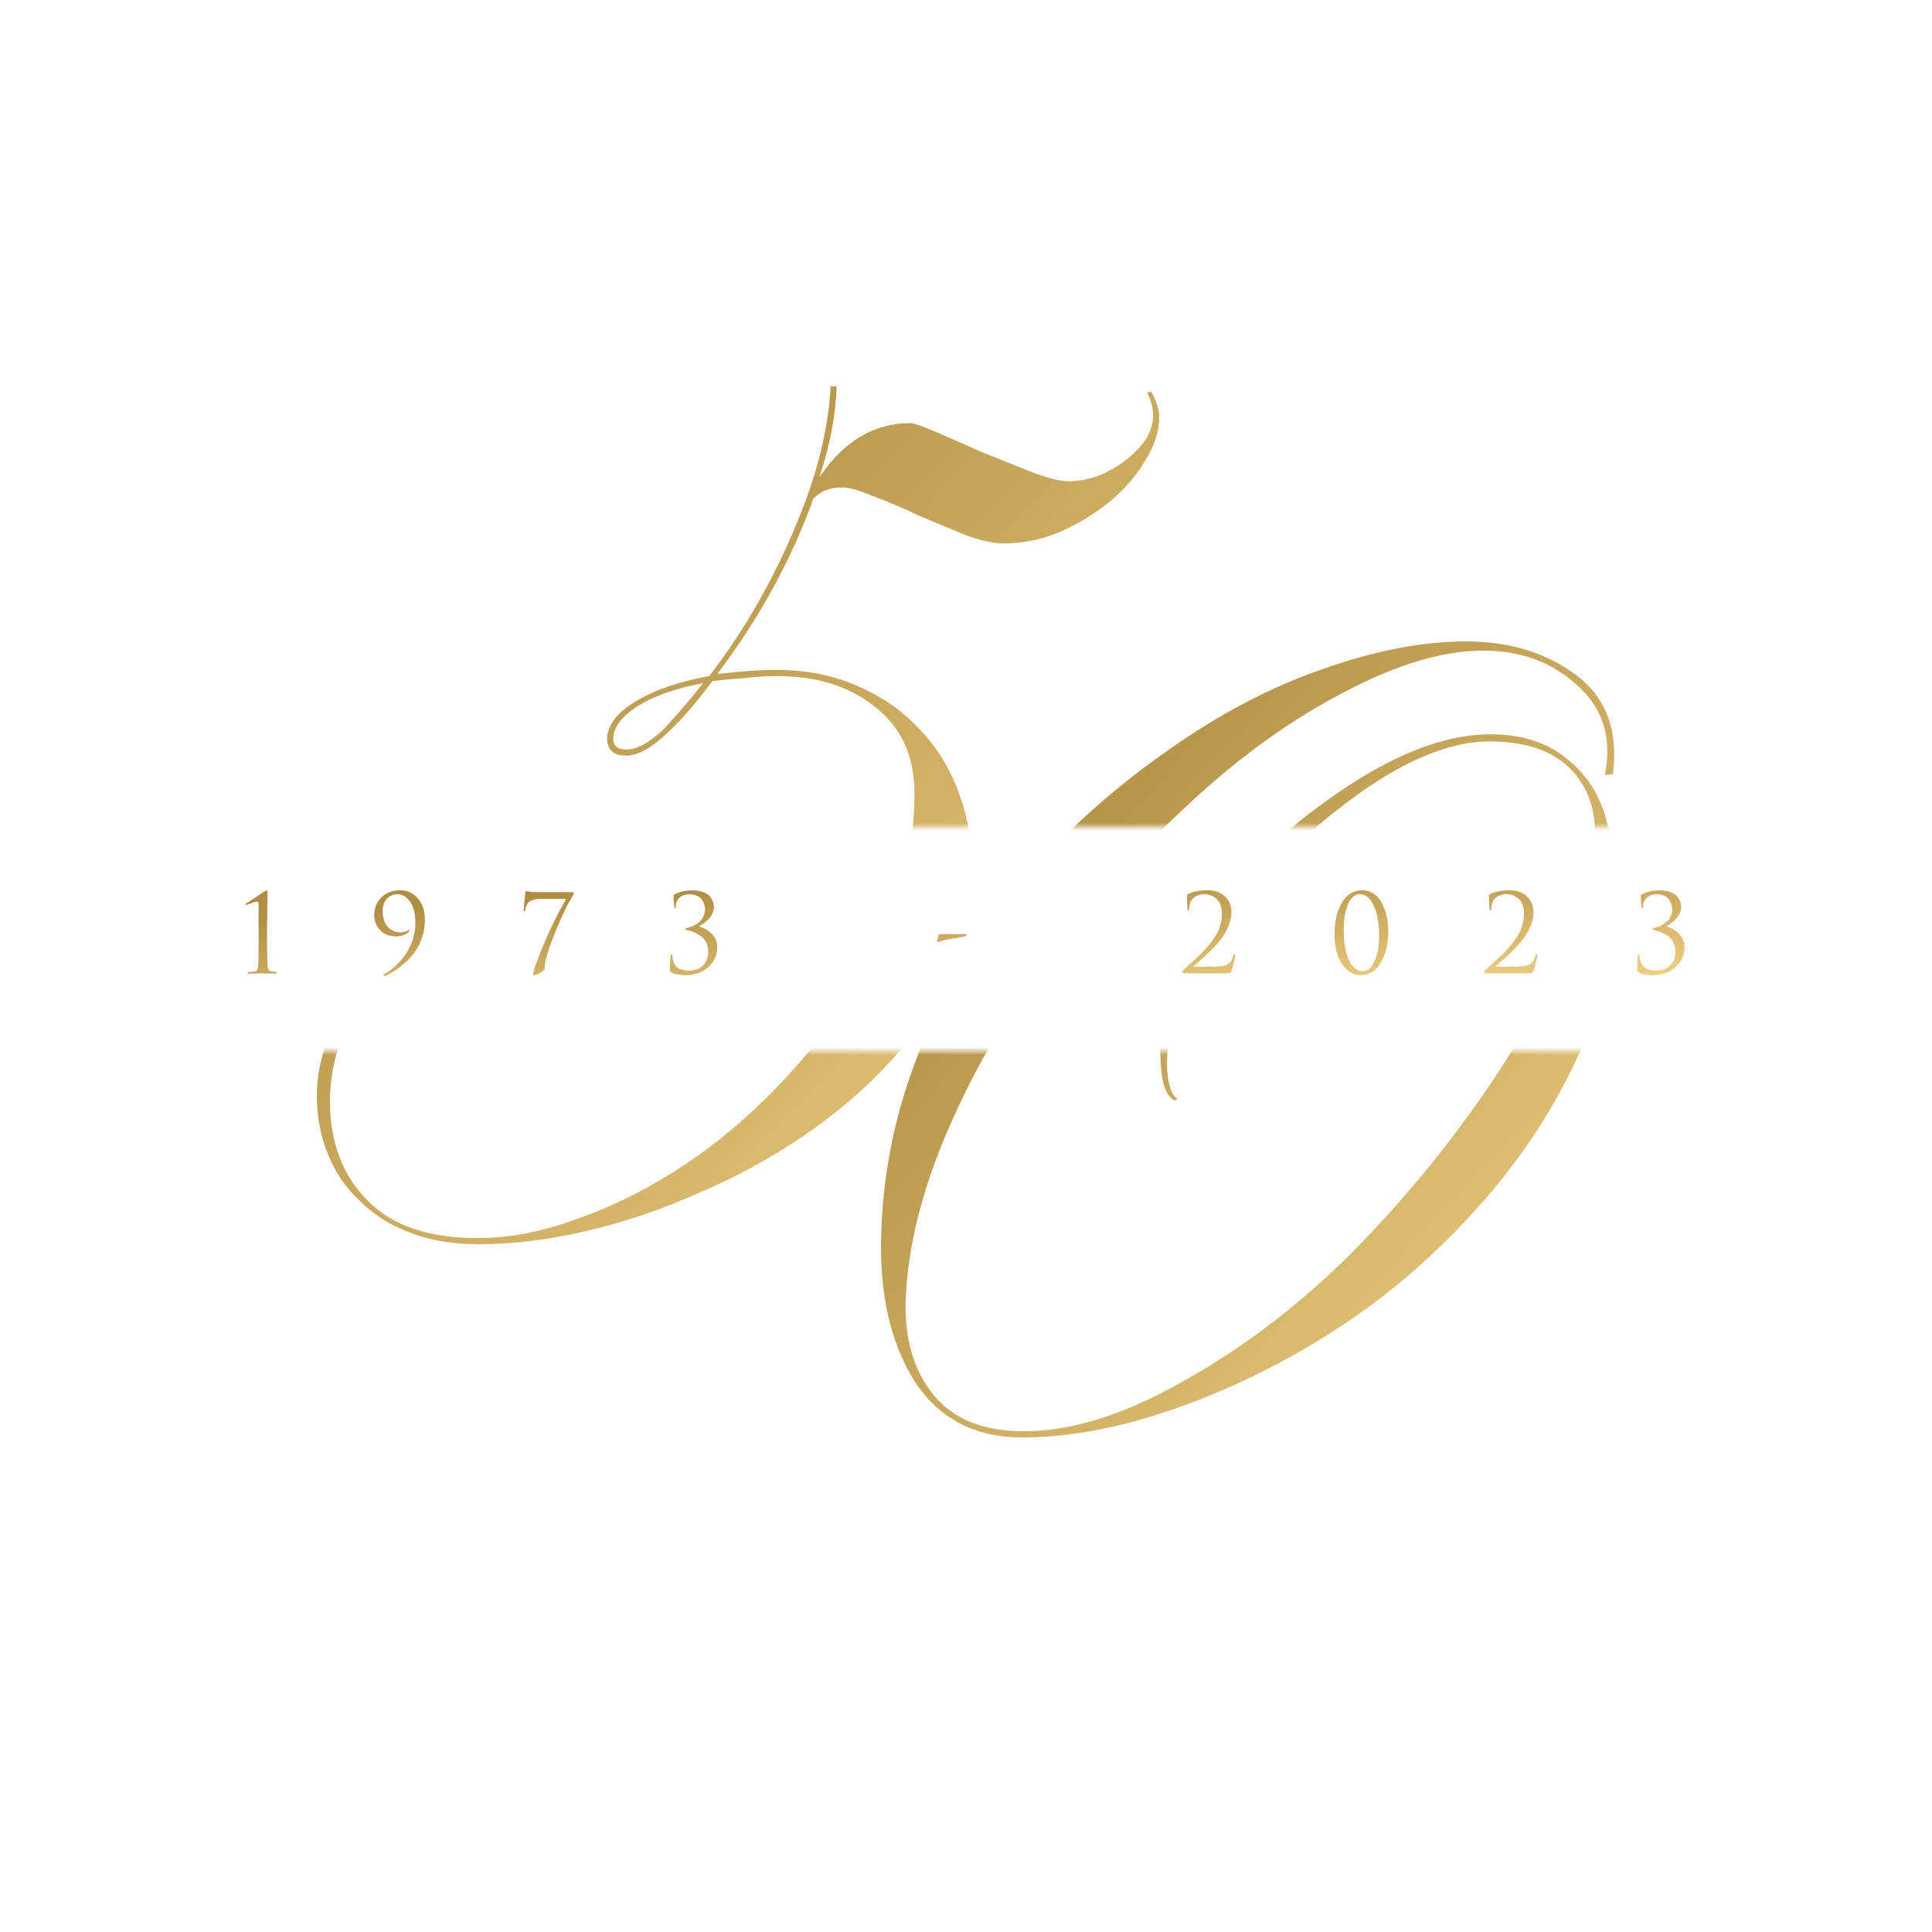 <?xml version="1.0" encoding="UTF-8"?> <svg xmlns="http://www.w3.org/2000/svg" width="250" height="250" viewBox="0 0 250 250" fill="none"> <mask id="mask0_4407_5806" style="mask-type:alpha" maskUnits="userSpaceOnUse" x="0" y="0" width="250" height="250"> <path fill-rule="evenodd" clip-rule="evenodd" d="M250 0H0V107H250V0ZM250 136H0V250H250V136Z" fill="#D9D9D9"></path> </mask> <g mask="url(#mask0_4407_5806)"> <path d="M100.538 86.692C104.289 86.692 107.691 87.352 110.744 88.672C113.885 89.992 116.546 91.796 118.726 94.083C120.995 96.371 122.739 99.099 123.961 102.266C125.182 105.434 125.792 108.91 125.792 112.693C125.792 117.269 124.833 121.624 122.914 125.76C120.995 129.895 118.421 133.767 115.193 137.375C111.966 140.894 108.215 144.106 103.94 147.01C99.666 149.913 95.129 152.377 90.332 154.401C85.621 156.512 80.823 158.14 75.938 159.284C71.052 160.428 66.385 161 61.937 161C58.622 161 55.699 160.516 53.169 159.548C50.552 158.58 48.371 157.216 46.627 155.457C44.795 153.785 43.399 151.761 42.44 149.385C41.48 147.01 41 144.458 41 141.73C41 138.298 42.003 134.735 44.01 131.039C46.016 127.256 48.72 123.824 52.123 120.744C55.438 117.577 59.276 115.025 63.638 113.089C68.087 111.065 72.666 110.054 77.377 110.054C82.96 110.054 86.973 111.945 89.415 115.729L88.892 116.257C86.537 112.649 82.655 110.845 77.246 110.845C73.146 110.845 69.046 111.769 64.946 113.617C60.846 115.377 57.182 117.753 53.955 120.744C50.64 123.648 47.935 126.992 45.842 130.775C43.748 134.559 42.701 138.474 42.701 142.522C42.701 147.801 44.315 152.069 47.543 155.325C50.683 158.58 55.438 160.208 61.806 160.208C65.819 160.208 70.006 159.416 74.368 157.832C78.729 156.337 83.004 154.269 87.191 151.629C91.378 148.989 95.347 145.822 99.099 142.126C102.85 138.43 106.165 134.471 109.043 130.247C111.922 126.024 114.19 121.58 115.848 116.917C117.505 112.165 118.334 107.414 118.334 102.662C118.334 97.911 116.676 94.215 113.361 91.576C110.047 88.848 105.772 87.484 100.538 87.484C99.142 87.484 97.746 87.572 96.351 87.748C94.955 87.836 93.559 87.968 92.163 88.144C89.895 91.224 87.802 93.599 85.882 95.271C84.05 96.943 82.437 97.779 81.041 97.779C79.383 97.779 78.555 97.031 78.555 95.535C78.642 93.775 79.863 92.191 82.219 90.784C84.661 89.288 87.845 88.188 91.771 87.484C94.213 84.316 96.394 81.017 98.314 77.585C100.233 74.153 101.846 70.81 103.155 67.554C104.551 64.21 105.598 61.043 106.295 58.051C106.993 55.059 107.386 52.376 107.473 50H108.258C108.171 53.608 107.43 57.523 106.034 61.747C109.174 57.083 113.1 54.752 117.81 54.752C118.247 54.752 119.381 55.147 121.213 55.939C123.045 56.731 125.051 57.611 127.232 58.579C129.413 59.459 131.506 60.295 133.513 61.087C135.606 61.879 137.177 62.275 138.223 62.275C139.445 62.275 140.71 62.055 142.018 61.615C143.327 61.087 144.504 60.427 145.551 59.635C146.598 58.843 147.47 57.963 148.168 56.995C148.866 55.939 149.215 54.84 149.215 53.696C149.215 52.816 148.953 51.848 148.43 50.792L148.953 50.66C149.651 51.892 150 52.992 150 53.96C150 55.807 149.389 57.699 148.168 59.635C147.034 61.571 145.508 63.331 143.588 64.914C141.669 66.498 139.488 67.818 137.046 68.874C134.69 69.842 132.291 70.326 129.849 70.326C128.628 70.326 127.014 69.974 125.007 69.27C123.088 68.478 121.082 67.642 118.988 66.762C116.982 65.794 115.019 64.958 113.1 64.254C111.268 63.462 109.872 63.067 108.912 63.067C107.43 63.067 106.208 63.55 105.249 64.518C102.457 72.35 98.314 79.917 92.818 87.22C94.301 87.044 95.653 86.912 96.874 86.824C98.095 86.736 99.186 86.692 100.145 86.692H100.538ZM85.621 94.611C86.929 93.291 88.718 91.224 90.986 88.408C87.584 89.024 84.792 89.992 82.611 91.311C80.517 92.631 79.427 94.039 79.34 95.535C79.34 96.503 79.907 96.987 81.041 96.987C82.35 96.987 83.876 96.195 85.621 94.611Z" fill="url(#paint0_linear_4407_5806)"></path> <path d="M152.328 142.159L152.064 142.423C151.008 141.983 150.391 140.486 150.215 137.933C150.039 135.38 150.259 133.179 150.876 131.331C154.309 120.855 160.472 112.183 169.364 105.317C178.256 98.45 186.091 95.017 192.87 95.017C197.008 95.017 200.353 96.117 202.906 98.318C205.548 100.431 207.264 103.292 208.057 106.901C208.937 110.423 209.201 114.34 208.849 118.654C208.585 122.879 207.705 127.237 206.208 131.727C203.303 139.65 198.945 147.089 193.134 154.044C187.324 160.91 180.985 166.632 174.118 171.21C167.251 175.788 160.12 179.397 152.724 182.038C145.417 184.679 138.594 186 132.255 186C126.093 186 121.427 183.535 118.257 178.605C115.176 173.587 113.767 167.249 114.031 159.59C114.295 150.874 116.188 142.423 119.71 134.236C123.231 126.049 127.721 118.962 133.18 112.976C138.638 106.901 144.669 101.575 151.272 96.997C157.875 92.332 164.522 88.854 171.212 86.565C177.903 84.189 184.066 83 189.701 83C195.335 83 200.089 84.453 203.963 87.358C207.837 90.263 209.421 94.532 208.717 100.167L207.661 100.299C208.629 95.545 207.44 91.671 204.095 88.678C200.838 85.685 196.788 84.189 191.946 84.189C186.751 84.189 180.809 85.949 174.118 89.471C167.427 92.904 160.868 97.57 154.441 103.468C148.014 109.366 142.028 115.881 136.481 123.012C130.935 130.054 126.401 137.625 122.879 145.724C119.358 153.735 117.465 161.218 117.201 168.173C117.025 173.191 118.213 177.285 120.766 180.454C123.319 183.623 127.237 185.208 132.519 185.208C138.594 185.208 145.373 183.095 152.856 178.869C160.34 174.732 167.383 169.45 173.986 163.023C180.589 156.509 186.663 149.246 192.21 141.235C197.756 133.135 201.85 125.3 204.491 117.729C206.956 110.599 207.044 105.185 204.755 101.487C202.554 97.79 198.549 95.941 192.738 95.941C186.135 95.941 178.256 99.991 169.1 108.09C160.032 116.189 154.309 124.024 151.932 131.595C151.316 133.444 151.008 135.556 151.008 137.933C151.096 140.222 151.536 141.631 152.328 142.159Z" fill="url(#paint1_linear_4407_5806)"></path> </g> <path d="M33.463 121.729V117.119C33.463 116.82 33.393 116.671 33.253 116.671C33.113 116.671 32.851 116.746 32.468 116.895L31.894 117.105C31.809 117.105 31.767 117.082 31.767 117.035C31.767 116.989 31.8 116.942 31.866 116.895C32.164 116.699 32.552 116.447 33.029 116.139C33.505 115.83 33.893 115.573 34.192 115.368C34.36 115.256 34.472 115.2 34.528 115.2C34.603 115.2 34.64 115.298 34.64 115.494L34.626 115.69C34.626 115.812 34.621 115.98 34.612 116.195C34.612 116.409 34.607 116.662 34.598 116.951C34.598 117.241 34.593 117.572 34.584 117.946C34.584 118.32 34.579 118.703 34.57 119.095C34.57 119.488 34.565 119.917 34.556 120.384C34.556 120.842 34.556 121.29 34.556 121.729C34.556 123.224 34.579 124.312 34.626 124.994C34.645 125.228 34.691 125.401 34.766 125.513C34.85 125.625 35 125.69 35.215 125.709C35.345 125.718 35.471 125.732 35.593 125.751C35.742 125.77 35.817 125.816 35.817 125.891C35.817 125.957 35.738 125.989 35.579 125.989C35.271 125.989 34.99 125.985 34.738 125.975C34.486 125.975 34.299 125.971 34.178 125.961L33.981 125.947H33.729C33.561 125.957 33.337 125.966 33.057 125.975C32.786 125.985 32.52 125.989 32.258 125.989C32.099 125.989 32.02 125.957 32.02 125.891C32.02 125.816 32.085 125.779 32.216 125.779C32.263 125.779 32.44 125.765 32.748 125.737C33.001 125.718 33.169 125.648 33.253 125.527C33.346 125.405 33.402 125.2 33.421 124.91C33.449 124.499 33.463 123.439 33.463 121.729Z" fill="url(#paint2_linear_4407_5806)"></path> <path d="M51.776 115.2C52.738 115.2 53.514 115.564 54.102 116.293C54.691 117.012 54.985 117.918 54.985 119.011C54.985 119.814 54.864 120.576 54.621 121.295C54.378 122.014 54.079 122.626 53.724 123.131C53.378 123.626 52.958 124.093 52.463 124.532C51.977 124.971 51.543 125.312 51.16 125.555C50.777 125.798 50.38 126.022 49.969 126.227C49.95 126.237 49.922 126.246 49.885 126.256C49.856 126.265 49.819 126.274 49.772 126.284C49.735 126.293 49.702 126.288 49.674 126.27C49.646 126.26 49.632 126.237 49.632 126.199C49.632 126.125 49.693 126.059 49.815 126.003C50.263 125.76 50.702 125.438 51.132 125.036C51.571 124.635 51.991 124.163 52.393 123.621C52.794 123.07 53.121 122.43 53.374 121.701C53.626 120.963 53.752 120.202 53.752 119.417C53.752 118.25 53.528 117.344 53.079 116.699C52.64 116.045 52.094 115.718 51.44 115.718C50.842 115.718 50.37 115.928 50.025 116.349C49.688 116.769 49.52 117.274 49.52 117.862C49.52 118.404 49.6 118.876 49.758 119.277C49.927 119.67 50.137 119.959 50.389 120.146C50.641 120.324 50.875 120.454 51.09 120.538C51.304 120.613 51.505 120.651 51.692 120.651C52.122 120.651 52.472 120.566 52.743 120.398C52.827 120.342 52.897 120.314 52.953 120.314C53 120.324 53.019 120.352 53.009 120.398C53 120.445 52.977 120.487 52.939 120.524C52.538 120.954 51.977 121.169 51.258 121.169C50.342 121.169 49.642 120.889 49.156 120.328C48.67 119.768 48.427 119.147 48.427 118.465C48.427 117.502 48.74 116.718 49.366 116.111C50.001 115.503 50.805 115.2 51.776 115.2Z" fill="url(#paint3_linear_4407_5806)"></path> <path d="M69.456 115.438H73.996C74.165 115.438 74.249 115.485 74.249 115.578C74.249 115.662 74.221 115.751 74.165 115.844C73.576 116.713 72.843 118.208 71.965 120.328C71.096 122.449 70.61 123.953 70.507 124.84C70.498 124.915 70.493 124.98 70.493 125.036C70.493 125.092 70.493 125.149 70.493 125.205C70.503 125.251 70.507 125.293 70.507 125.331C70.507 125.461 70.316 125.639 69.933 125.863C69.559 126.078 69.293 126.185 69.134 126.185C69.05 126.185 69.008 126.139 69.008 126.045C69.008 125.896 69.036 125.737 69.092 125.569C69.41 124.504 69.942 123.117 70.689 121.407C71.437 119.698 72.296 118.002 73.268 116.321H69.821C69.232 116.321 68.798 116.437 68.518 116.671C68.209 116.914 68.032 117.274 67.985 117.75C67.966 117.881 67.924 117.946 67.859 117.946C67.803 117.946 67.775 117.871 67.775 117.722C67.775 117.544 67.808 117.133 67.873 116.489C67.948 115.844 67.985 115.513 67.985 115.494C67.985 115.363 68.032 115.298 68.125 115.298C68.135 115.298 68.186 115.312 68.279 115.34C68.382 115.359 68.536 115.382 68.742 115.41C68.947 115.429 69.186 115.438 69.456 115.438Z" fill="url(#paint4_linear_4407_5806)"></path> <path d="M88.626 126.199C88.336 126.199 88.014 126.162 87.659 126.087C87.313 126.022 87.066 125.947 86.916 125.863C86.767 125.77 86.692 125.639 86.692 125.471C86.692 124.78 86.725 124.196 86.79 123.719C86.8 123.579 86.837 123.509 86.902 123.509C86.958 123.509 86.991 123.574 87.001 123.705C87.001 123.733 87.005 123.789 87.014 123.873C87.024 123.948 87.028 124 87.028 124.028C87.197 125.074 87.888 125.597 89.102 125.597C89.85 125.597 90.457 125.387 90.924 124.966C91.4 124.537 91.639 123.92 91.639 123.117C91.639 122.678 91.55 122.285 91.372 121.94C91.195 121.594 90.961 121.318 90.672 121.113C90.382 120.907 90.107 120.753 89.845 120.651C89.583 120.538 89.317 120.454 89.046 120.398C88.803 120.352 88.682 120.291 88.682 120.216C88.682 120.141 88.789 120.085 89.004 120.048C89.21 120.011 89.425 119.941 89.649 119.838C89.882 119.735 90.121 119.59 90.364 119.403C90.616 119.217 90.821 118.969 90.98 118.661C91.148 118.343 91.232 117.993 91.232 117.61C91.232 117.432 91.2 117.25 91.134 117.063C91.078 116.867 90.98 116.662 90.84 116.447C90.709 116.232 90.499 116.059 90.209 115.928C89.929 115.788 89.597 115.718 89.214 115.718C88.691 115.718 88.266 115.863 87.939 116.153C87.612 116.442 87.449 116.849 87.449 117.372C87.449 117.484 87.416 117.54 87.351 117.54C87.295 117.54 87.262 117.488 87.253 117.386C87.187 116.863 87.155 116.395 87.155 115.984C87.155 115.872 87.215 115.774 87.337 115.69C87.991 115.373 88.747 115.214 89.607 115.214C90.139 115.214 90.602 115.288 90.994 115.438C91.386 115.587 91.676 115.779 91.863 116.012C92.05 116.246 92.18 116.47 92.255 116.685C92.339 116.9 92.381 117.11 92.381 117.316C92.381 117.643 92.306 117.96 92.157 118.268C92.008 118.567 91.821 118.824 91.597 119.039C91.372 119.245 91.167 119.413 90.98 119.544C90.802 119.674 90.644 119.772 90.504 119.838V119.908C91.064 120.039 91.587 120.338 92.073 120.805C92.568 121.272 92.816 121.87 92.816 122.598C92.816 123.598 92.423 124.448 91.639 125.149C90.854 125.849 89.85 126.199 88.626 126.199Z" fill="url(#paint5_linear_4407_5806)"></path> <path d="M121.745 120.875H124.772C125.006 120.875 125.122 120.912 125.122 120.987C125.122 121.062 124.968 121.132 124.66 121.197C123.091 121.477 122.166 121.659 121.886 121.744C121.811 121.762 121.727 121.79 121.633 121.828C121.549 121.856 121.484 121.879 121.437 121.898C121.39 121.907 121.358 121.912 121.339 121.912C121.283 121.912 121.264 121.846 121.283 121.715L121.465 120.987C121.484 120.912 121.577 120.875 121.745 120.875Z" fill="url(#paint6_linear_4407_5806)"></path> <path d="M158.485 125.961C157.411 125.961 156.565 125.961 155.949 125.961C155.332 125.961 154.734 125.957 154.155 125.947C153.576 125.947 153.249 125.947 153.174 125.947C153.127 125.947 153.081 125.929 153.034 125.891C152.997 125.854 152.978 125.807 152.978 125.751C152.978 125.676 153.062 125.564 153.23 125.415C153.716 124.976 154.104 124.625 154.393 124.364C154.683 124.102 155.024 123.78 155.416 123.397C155.808 123.005 156.117 122.673 156.341 122.402C156.565 122.131 156.803 121.814 157.056 121.449C157.317 121.085 157.513 120.749 157.644 120.44C157.784 120.123 157.896 119.782 157.98 119.417C158.074 119.044 158.121 118.67 158.121 118.296C158.121 117.82 158.05 117.404 157.91 117.049C157.77 116.694 157.583 116.428 157.35 116.251C157.126 116.064 156.887 115.928 156.635 115.844C156.392 115.751 156.145 115.704 155.893 115.704C155.276 115.704 154.776 115.882 154.393 116.237C154.057 116.564 153.889 117.017 153.889 117.596C153.889 117.736 153.851 117.806 153.777 117.806C153.711 117.806 153.674 117.745 153.665 117.624C153.609 117.119 153.581 116.545 153.581 115.9C153.581 115.826 153.627 115.756 153.721 115.69C154.431 115.363 155.253 115.2 156.187 115.2C157.196 115.2 157.976 115.475 158.527 116.026C159.078 116.568 159.354 117.236 159.354 118.03C159.354 118.563 159.242 119.114 159.017 119.684C158.793 120.254 158.522 120.767 158.205 121.225C157.896 121.673 157.509 122.145 157.042 122.64C156.575 123.126 156.163 123.528 155.808 123.845C155.454 124.163 155.061 124.509 154.631 124.882C154.566 124.938 154.515 124.98 154.477 125.008C154.44 125.036 154.426 125.06 154.435 125.078C154.445 125.097 154.468 125.106 154.505 125.106H155.528C156.705 125.106 157.504 125.083 157.924 125.036C158.429 124.99 158.807 124.859 159.059 124.644C159.312 124.429 159.484 124.112 159.578 123.691C159.606 123.551 159.657 123.481 159.732 123.481C159.788 123.481 159.816 123.537 159.816 123.649C159.816 123.948 159.676 124.574 159.396 125.527C159.34 125.714 159.251 125.835 159.129 125.891C159.008 125.938 158.793 125.961 158.485 125.961Z" fill="url(#paint7_linear_4407_5806)"></path> <path d="M179.648 120.37C179.648 122.052 179.325 123.444 178.681 124.546C178.046 125.639 177.167 126.185 176.046 126.185C175.337 126.185 174.72 125.924 174.197 125.401C173.674 124.878 173.291 124.233 173.048 123.467C172.805 122.701 172.683 121.884 172.683 121.015C172.683 119.277 173.001 117.876 173.636 116.811C174.272 115.737 175.15 115.2 176.271 115.2C176.887 115.2 177.429 115.382 177.896 115.746C178.363 116.101 178.714 116.559 178.947 117.119C179.19 117.671 179.367 118.222 179.48 118.773C179.592 119.324 179.648 119.857 179.648 120.37ZM178.457 120.973C178.457 120.057 178.363 119.207 178.176 118.423C177.999 117.638 177.719 116.989 177.336 116.475C176.953 115.961 176.504 115.704 175.99 115.704C175.337 115.704 174.818 116.134 174.435 116.993C174.061 117.853 173.875 119.002 173.875 120.44C173.875 121.085 173.921 121.706 174.015 122.304C174.108 122.902 174.248 123.458 174.435 123.971C174.622 124.485 174.879 124.896 175.206 125.205C175.533 125.513 175.906 125.667 176.327 125.667C176.971 125.667 177.485 125.233 177.868 124.364C178.26 123.495 178.457 122.365 178.457 120.973Z" fill="url(#paint8_linear_4407_5806)"></path> <path d="M197.572 125.961C196.498 125.961 195.652 125.961 195.036 125.961C194.419 125.961 193.821 125.957 193.242 125.947C192.663 125.947 192.336 125.947 192.261 125.947C192.214 125.947 192.168 125.929 192.121 125.891C192.084 125.854 192.065 125.807 192.065 125.751C192.065 125.676 192.149 125.564 192.317 125.415C192.803 124.976 193.191 124.625 193.48 124.364C193.77 124.102 194.111 123.78 194.503 123.397C194.895 123.005 195.204 122.673 195.428 122.402C195.652 122.131 195.89 121.814 196.143 121.449C196.404 121.085 196.6 120.749 196.731 120.44C196.871 120.123 196.983 119.782 197.067 119.417C197.161 119.044 197.208 118.67 197.208 118.296C197.208 117.82 197.137 117.404 196.997 117.049C196.857 116.694 196.67 116.428 196.437 116.251C196.213 116.064 195.974 115.928 195.722 115.844C195.479 115.751 195.232 115.704 194.98 115.704C194.363 115.704 193.863 115.882 193.48 116.237C193.144 116.564 192.976 117.017 192.976 117.596C192.976 117.736 192.938 117.806 192.864 117.806C192.798 117.806 192.761 117.745 192.752 117.624C192.696 117.119 192.668 116.545 192.668 115.9C192.668 115.826 192.714 115.756 192.808 115.69C193.518 115.363 194.34 115.2 195.274 115.2C196.283 115.2 197.063 115.475 197.614 116.026C198.165 116.568 198.441 117.236 198.441 118.03C198.441 118.563 198.329 119.114 198.104 119.684C197.88 120.254 197.609 120.767 197.292 121.225C196.983 121.673 196.596 122.145 196.129 122.64C195.661 123.126 195.25 123.528 194.895 123.845C194.54 124.163 194.148 124.509 193.718 124.882C193.653 124.938 193.602 124.98 193.564 125.008C193.527 125.036 193.513 125.06 193.522 125.078C193.532 125.097 193.555 125.106 193.592 125.106H194.615C195.792 125.106 196.591 125.083 197.011 125.036C197.516 124.99 197.894 124.859 198.146 124.644C198.399 124.429 198.571 124.112 198.665 123.691C198.693 123.551 198.744 123.481 198.819 123.481C198.875 123.481 198.903 123.537 198.903 123.649C198.903 123.948 198.763 124.574 198.483 125.527C198.427 125.714 198.338 125.835 198.216 125.891C198.095 125.938 197.88 125.961 197.572 125.961Z" fill="url(#paint9_linear_4407_5806)"></path> <path d="M213.785 126.199C213.496 126.199 213.173 126.162 212.818 126.087C212.473 126.022 212.225 125.947 212.076 125.863C211.926 125.77 211.852 125.639 211.852 125.471C211.852 124.78 211.884 124.196 211.95 123.719C211.959 123.579 211.996 123.509 212.062 123.509C212.118 123.509 212.151 123.574 212.16 123.705C212.16 123.733 212.165 123.789 212.174 123.873C212.183 123.948 212.188 124 212.188 124.028C212.356 125.074 213.047 125.597 214.262 125.597C215.009 125.597 215.616 125.387 216.083 124.966C216.56 124.537 216.798 123.92 216.798 123.117C216.798 122.678 216.709 122.285 216.532 121.94C216.354 121.594 216.121 121.318 215.831 121.113C215.542 120.907 215.266 120.753 215.004 120.651C214.743 120.538 214.477 120.454 214.206 120.398C213.963 120.352 213.841 120.291 213.841 120.216C213.841 120.141 213.949 120.085 214.164 120.048C214.369 120.011 214.584 119.941 214.808 119.838C215.042 119.735 215.28 119.59 215.523 119.403C215.775 119.217 215.981 118.969 216.139 118.661C216.308 118.343 216.392 117.993 216.392 117.61C216.392 117.432 216.359 117.25 216.294 117.063C216.237 116.867 216.139 116.662 215.999 116.447C215.868 116.232 215.658 116.059 215.369 115.928C215.088 115.788 214.757 115.718 214.374 115.718C213.851 115.718 213.426 115.863 213.099 116.153C212.772 116.442 212.608 116.849 212.608 117.372C212.608 117.484 212.576 117.54 212.51 117.54C212.454 117.54 212.421 117.488 212.412 117.386C212.347 116.863 212.314 116.395 212.314 115.984C212.314 115.872 212.375 115.774 212.496 115.69C213.15 115.373 213.907 115.214 214.766 115.214C215.299 115.214 215.761 115.288 216.153 115.438C216.546 115.587 216.835 115.779 217.022 116.012C217.209 116.246 217.34 116.47 217.415 116.685C217.499 116.9 217.541 117.11 217.541 117.316C217.541 117.643 217.466 117.96 217.316 118.268C217.167 118.567 216.98 118.824 216.756 119.039C216.532 119.245 216.326 119.413 216.139 119.544C215.962 119.674 215.803 119.772 215.663 119.838V119.908C216.223 120.039 216.747 120.338 217.232 120.805C217.727 121.272 217.975 121.87 217.975 122.598C217.975 123.598 217.583 124.448 216.798 125.149C216.013 125.849 215.009 126.199 213.785 126.199Z" fill="url(#paint10_linear_4407_5806)"></path> <defs> <linearGradient id="paint0_linear_4407_5806" x1="56.117" y1="66.204" x2="157.378" y2="165.641" gradientUnits="userSpaceOnUse"> <stop offset="0.028" stop-color="#B08F45"></stop> <stop offset="1" stop-color="#F4D488"></stop> </linearGradient> <linearGradient id="paint1_linear_4407_5806" x1="127.175" y1="98.037" x2="220.847" y2="184.433" gradientUnits="userSpaceOnUse"> <stop offset="0.028" stop-color="#B08F45"></stop> <stop offset="1" stop-color="#F4D488"></stop> </linearGradient> <linearGradient id="paint2_linear_4407_5806" x1="57.592" y1="116.818" x2="58.793" y2="136.981" gradientUnits="userSpaceOnUse"> <stop offset="0.028" stop-color="#B08F45"></stop> <stop offset="1" stop-color="#F4D488"></stop> </linearGradient> <linearGradient id="paint3_linear_4407_5806" x1="57.592" y1="116.818" x2="58.793" y2="136.981" gradientUnits="userSpaceOnUse"> <stop offset="0.028" stop-color="#B08F45"></stop> <stop offset="1" stop-color="#F4D488"></stop> </linearGradient> <linearGradient id="paint4_linear_4407_5806" x1="57.592" y1="116.818" x2="58.793" y2="136.981" gradientUnits="userSpaceOnUse"> <stop offset="0.028" stop-color="#B08F45"></stop> <stop offset="1" stop-color="#F4D488"></stop> </linearGradient> <linearGradient id="paint5_linear_4407_5806" x1="57.592" y1="116.818" x2="58.793" y2="136.981" gradientUnits="userSpaceOnUse"> <stop offset="0.028" stop-color="#B08F45"></stop> <stop offset="1" stop-color="#F4D488"></stop> </linearGradient> <linearGradient id="paint6_linear_4407_5806" x1="57.592" y1="116.818" x2="58.793" y2="136.981" gradientUnits="userSpaceOnUse"> <stop offset="0.028" stop-color="#B08F45"></stop> <stop offset="1" stop-color="#F4D488"></stop> </linearGradient> <linearGradient id="paint7_linear_4407_5806" x1="57.592" y1="116.818" x2="58.793" y2="136.981" gradientUnits="userSpaceOnUse"> <stop offset="0.028" stop-color="#B08F45"></stop> <stop offset="1" stop-color="#F4D488"></stop> </linearGradient> <linearGradient id="paint8_linear_4407_5806" x1="57.592" y1="116.818" x2="58.793" y2="136.981" gradientUnits="userSpaceOnUse"> <stop offset="0.028" stop-color="#B08F45"></stop> <stop offset="1" stop-color="#F4D488"></stop> </linearGradient> <linearGradient id="paint9_linear_4407_5806" x1="57.592" y1="116.818" x2="58.793" y2="136.981" gradientUnits="userSpaceOnUse"> <stop offset="0.028" stop-color="#B08F45"></stop> <stop offset="1" stop-color="#F4D488"></stop> </linearGradient> <linearGradient id="paint10_linear_4407_5806" x1="57.592" y1="116.818" x2="58.793" y2="136.981" gradientUnits="userSpaceOnUse"> <stop offset="0.028" stop-color="#B08F45"></stop> <stop offset="1" stop-color="#F4D488"></stop> </linearGradient> </defs> </svg> 